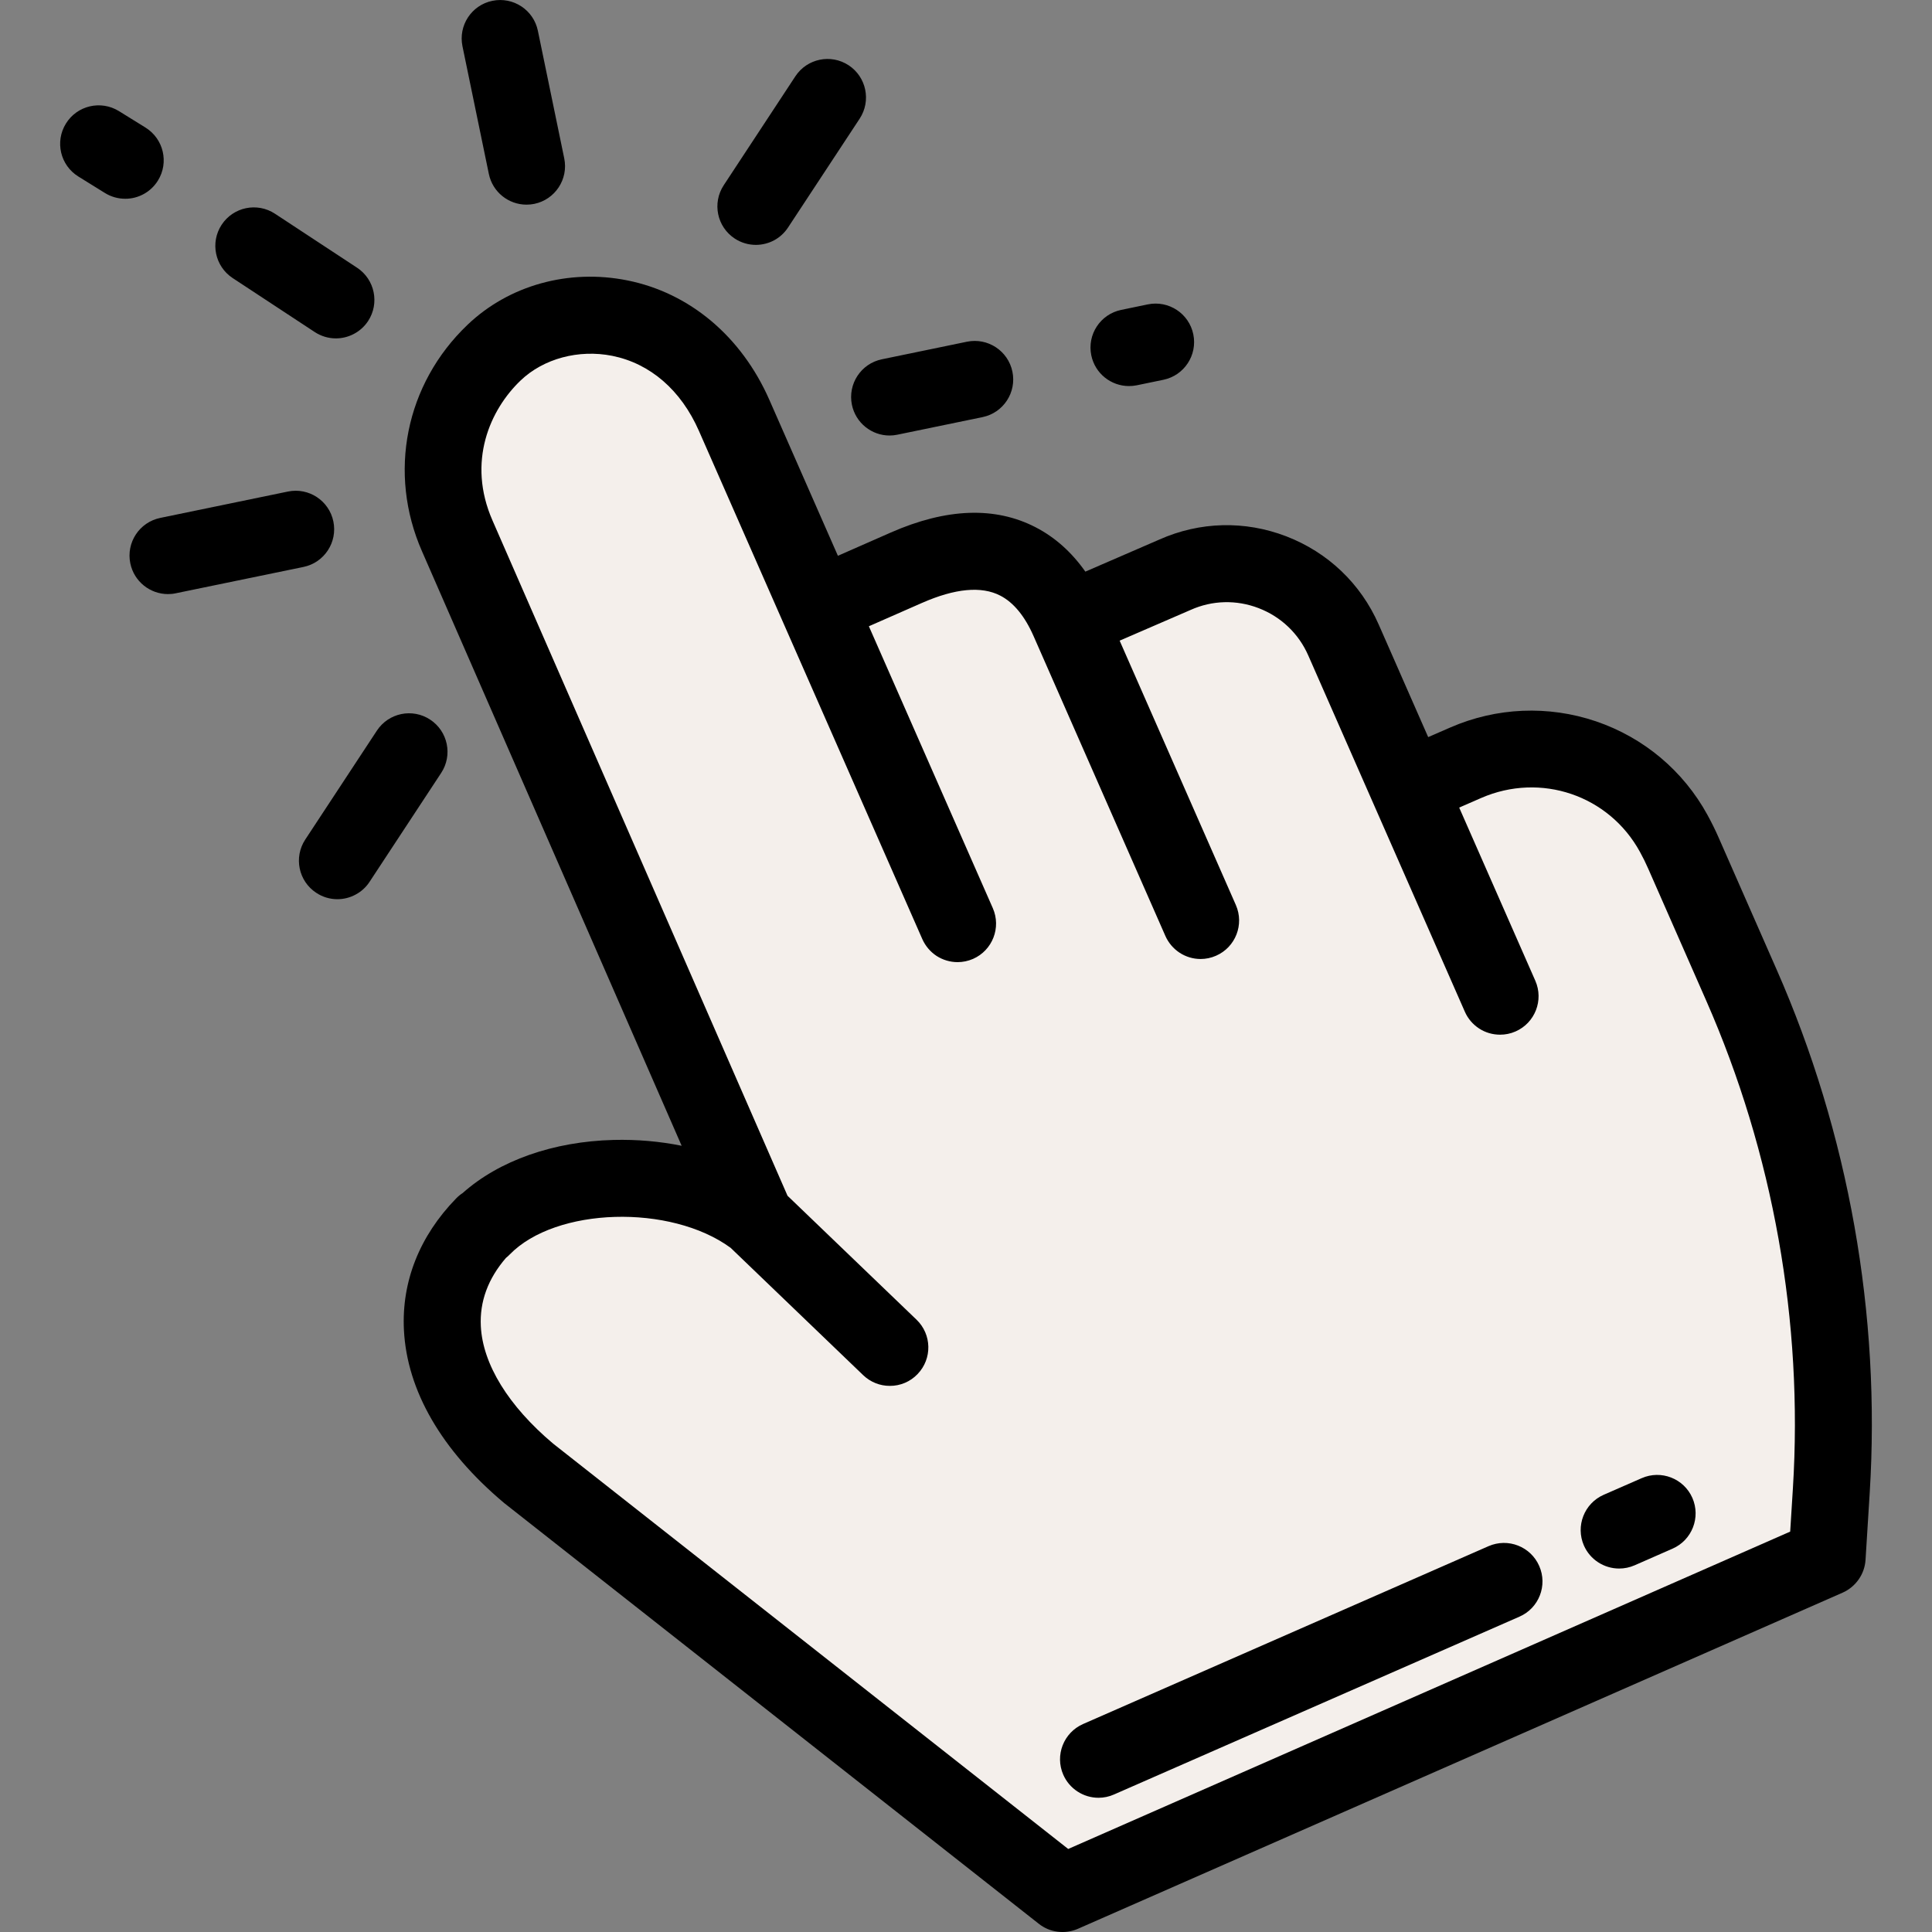 <svg width="40" height="40" viewBox="0 0 40 40" fill="none" xmlns="http://www.w3.org/2000/svg">
<rect x="0" y="0" width="40" height="40" fill="#808080" stroke="none"/>
<g clip-path="url(#clip0_2002_7)">
<path d="M22.129 12.851C21.734 11.952 20.837 10.844 18.765 11.755L16.939 12.557L15.2 8.6C14.152 6.216 11.55 6.04 10.23 7.3C9.274 8.212 8.839 9.667 9.468 11.097L15.638 25.222C14.135 24.083 11.265 24.096 9.98 25.419L10.014 25.369C8.649 26.774 8.878 28.766 10.948 30.506L21.999 39.203L37.829 32.244L37.915 30.865C38.139 27.276 37.501 23.685 36.054 20.393L34.856 17.668C34.794 17.527 34.726 17.389 34.652 17.254C33.816 15.726 31.946 15.096 30.349 15.791L29.159 16.308L27.815 13.25C27.227 11.912 25.658 11.303 24.324 11.901L22.129 12.851Z" fill="#F4EFEB"/>
<path d="M36.783 20.073L35.585 17.347C35.514 17.185 35.436 17.027 35.351 16.872C34.851 15.958 34.031 15.27 33.042 14.934C32.057 14.6 30.984 14.645 30.031 15.06L29.569 15.261L28.979 13.919L28.979 13.918L28.544 12.929C28.173 12.084 27.493 11.436 26.631 11.104C25.773 10.774 24.84 10.798 24.003 11.171L22.471 11.835C22.187 11.432 21.843 11.124 21.442 10.917C20.604 10.483 19.595 10.519 18.444 11.025L17.348 11.507L15.929 8.279C15.351 6.965 14.279 6.063 12.987 5.805C11.773 5.562 10.537 5.906 9.68 6.724C8.394 7.951 8.024 9.793 8.738 11.416L14.113 23.722C13.663 23.631 13.189 23.589 12.707 23.601C11.457 23.632 10.333 24.029 9.58 24.7C9.531 24.732 9.484 24.77 9.442 24.814C8.685 25.593 8.312 26.535 8.363 27.539C8.427 28.793 9.143 30.03 10.435 31.116C10.442 31.122 10.449 31.127 10.455 31.132L21.506 39.829C21.619 39.919 21.755 39.976 21.898 39.994C22.041 40.012 22.187 39.991 22.319 39.933L38.15 32.974C38.283 32.915 38.398 32.82 38.482 32.7C38.566 32.58 38.615 32.44 38.624 32.294L38.71 30.914C38.941 27.215 38.275 23.466 36.783 20.073ZM30.328 20.946C30.39 21.088 30.492 21.208 30.622 21.293C30.751 21.378 30.903 21.422 31.058 21.422C31.165 21.422 31.274 21.401 31.378 21.355C31.781 21.178 31.964 20.708 31.787 20.305L30.211 16.72L30.667 16.521C31.899 15.985 33.312 16.465 33.953 17.637C34.016 17.751 34.074 17.869 34.126 17.988L35.324 20.714C36.714 23.875 37.335 27.368 37.12 30.815L37.064 31.71L22.116 38.281L11.451 29.888C10.526 29.108 9.995 28.245 9.955 27.458C9.929 26.948 10.104 26.473 10.475 26.044C10.502 26.023 10.527 25.999 10.552 25.974C11.506 24.992 13.884 24.924 15.127 25.835L17.871 28.471C18.02 28.614 18.218 28.694 18.423 28.693C18.531 28.694 18.637 28.672 18.736 28.63C18.835 28.588 18.924 28.526 18.998 28.448C19.303 28.131 19.293 27.627 18.975 27.322L16.305 24.757L10.197 10.777C9.662 9.559 10.147 8.48 10.78 7.876C11.254 7.424 11.981 7.229 12.675 7.367C13.461 7.525 14.099 8.076 14.47 8.92L19.096 19.444C19.159 19.585 19.261 19.706 19.39 19.791C19.52 19.875 19.672 19.92 19.826 19.92C19.933 19.92 20.042 19.898 20.146 19.853C20.549 19.675 20.732 19.205 20.555 18.802L17.989 12.966L19.086 12.484C19.774 12.181 20.32 12.13 20.71 12.332C20.985 12.474 21.218 12.757 21.4 13.172L24.128 19.378C24.191 19.52 24.293 19.64 24.422 19.725C24.552 19.81 24.703 19.855 24.858 19.855C24.965 19.855 25.074 19.833 25.178 19.787C25.581 19.61 25.764 19.14 25.587 18.737L23.181 13.264L24.641 12.632C24.644 12.63 24.647 12.629 24.65 12.628C25.098 12.427 25.599 12.414 26.059 12.591C26.522 12.769 26.887 13.117 27.086 13.57L30.328 20.946Z" fill="black"/>
<path d="M33.523 32.475C33.369 32.475 33.217 32.43 33.087 32.345C32.958 32.261 32.855 32.14 32.793 31.998C32.617 31.595 32.8 31.125 33.203 30.948L33.989 30.604C34.392 30.427 34.862 30.61 35.039 31.013C35.215 31.416 35.032 31.886 34.629 32.063L33.843 32.408C33.742 32.452 33.633 32.475 33.523 32.475ZM22.744 37.221C22.589 37.221 22.438 37.176 22.308 37.091C22.178 37.006 22.076 36.886 22.014 36.744C21.837 36.341 22.021 35.871 22.424 35.694L30.818 32.012C31.222 31.835 31.692 32.019 31.868 32.422C32.045 32.825 31.862 33.295 31.459 33.471L23.064 37.153C22.963 37.198 22.854 37.221 22.744 37.221ZM10.9 4.237C10.53 4.237 10.199 3.978 10.121 3.601L9.575 0.958C9.486 0.527 9.763 0.105 10.194 0.017C10.625 -0.072 11.047 0.205 11.136 0.636L11.682 3.279C11.771 3.71 11.493 4.132 11.062 4.221C11.008 4.232 10.954 4.237 10.9 4.237ZM2.592 4.115C2.444 4.115 2.299 4.074 2.173 3.996L1.623 3.655C1.248 3.423 1.133 2.932 1.365 2.558C1.596 2.184 2.087 2.069 2.462 2.3L3.012 2.641C3.386 2.873 3.502 3.364 3.27 3.738C3.198 3.854 3.099 3.949 2.98 4.015C2.861 4.081 2.728 4.116 2.592 4.115ZM6.954 7.006C6.799 7.006 6.647 6.96 6.517 6.875L4.817 5.757C4.45 5.515 4.347 5.021 4.589 4.653C4.831 4.285 5.325 4.183 5.693 4.425L7.393 5.543C7.76 5.785 7.862 6.279 7.621 6.647C7.548 6.757 7.449 6.848 7.333 6.91C7.216 6.973 7.086 7.006 6.954 7.006ZM3.478 12.3C3.108 12.3 2.776 12.041 2.698 11.664C2.609 11.233 2.886 10.812 3.317 10.723L5.961 10.177C6.392 10.088 6.813 10.365 6.902 10.796C6.991 11.227 6.714 11.649 6.283 11.738L3.64 12.283C3.585 12.295 3.531 12.3 3.478 12.3ZM6.985 18.617C6.829 18.617 6.677 18.571 6.548 18.485C6.18 18.244 6.078 17.75 6.32 17.382L7.803 15.127C8.045 14.759 8.539 14.657 8.906 14.899C9.274 15.141 9.376 15.635 9.134 16.003L7.651 18.258C7.579 18.368 7.48 18.459 7.363 18.521C7.247 18.584 7.117 18.617 6.985 18.617ZM18.418 9.017C18.047 9.017 17.716 8.757 17.638 8.381C17.549 7.95 17.826 7.528 18.257 7.439L20.019 7.075C20.451 6.986 20.872 7.264 20.961 7.695C21.05 8.126 20.773 8.547 20.342 8.636L18.579 9C18.525 9.011 18.471 9.017 18.418 9.017ZM23.374 7.993C23.004 7.993 22.672 7.734 22.594 7.357C22.505 6.926 22.782 6.505 23.213 6.416L23.764 6.302C24.195 6.213 24.617 6.49 24.706 6.921C24.795 7.352 24.518 7.774 24.087 7.863L23.536 7.977C23.482 7.988 23.427 7.993 23.374 7.993ZM15.649 5.07C15.494 5.07 15.341 5.024 15.212 4.939C14.844 4.697 14.742 4.203 14.984 3.835L16.467 1.58C16.709 1.212 17.203 1.11 17.571 1.352C17.938 1.594 18.04 2.088 17.799 2.456L16.315 4.711C16.243 4.821 16.144 4.912 16.028 4.975C15.911 5.037 15.781 5.07 15.649 5.07Z" fill="black"/>
</g>
<defs>
<clipPath id="clip0_2002_7">
<rect width="40" height="40" fill="white"/>
</clipPath>
</defs>
</svg>
